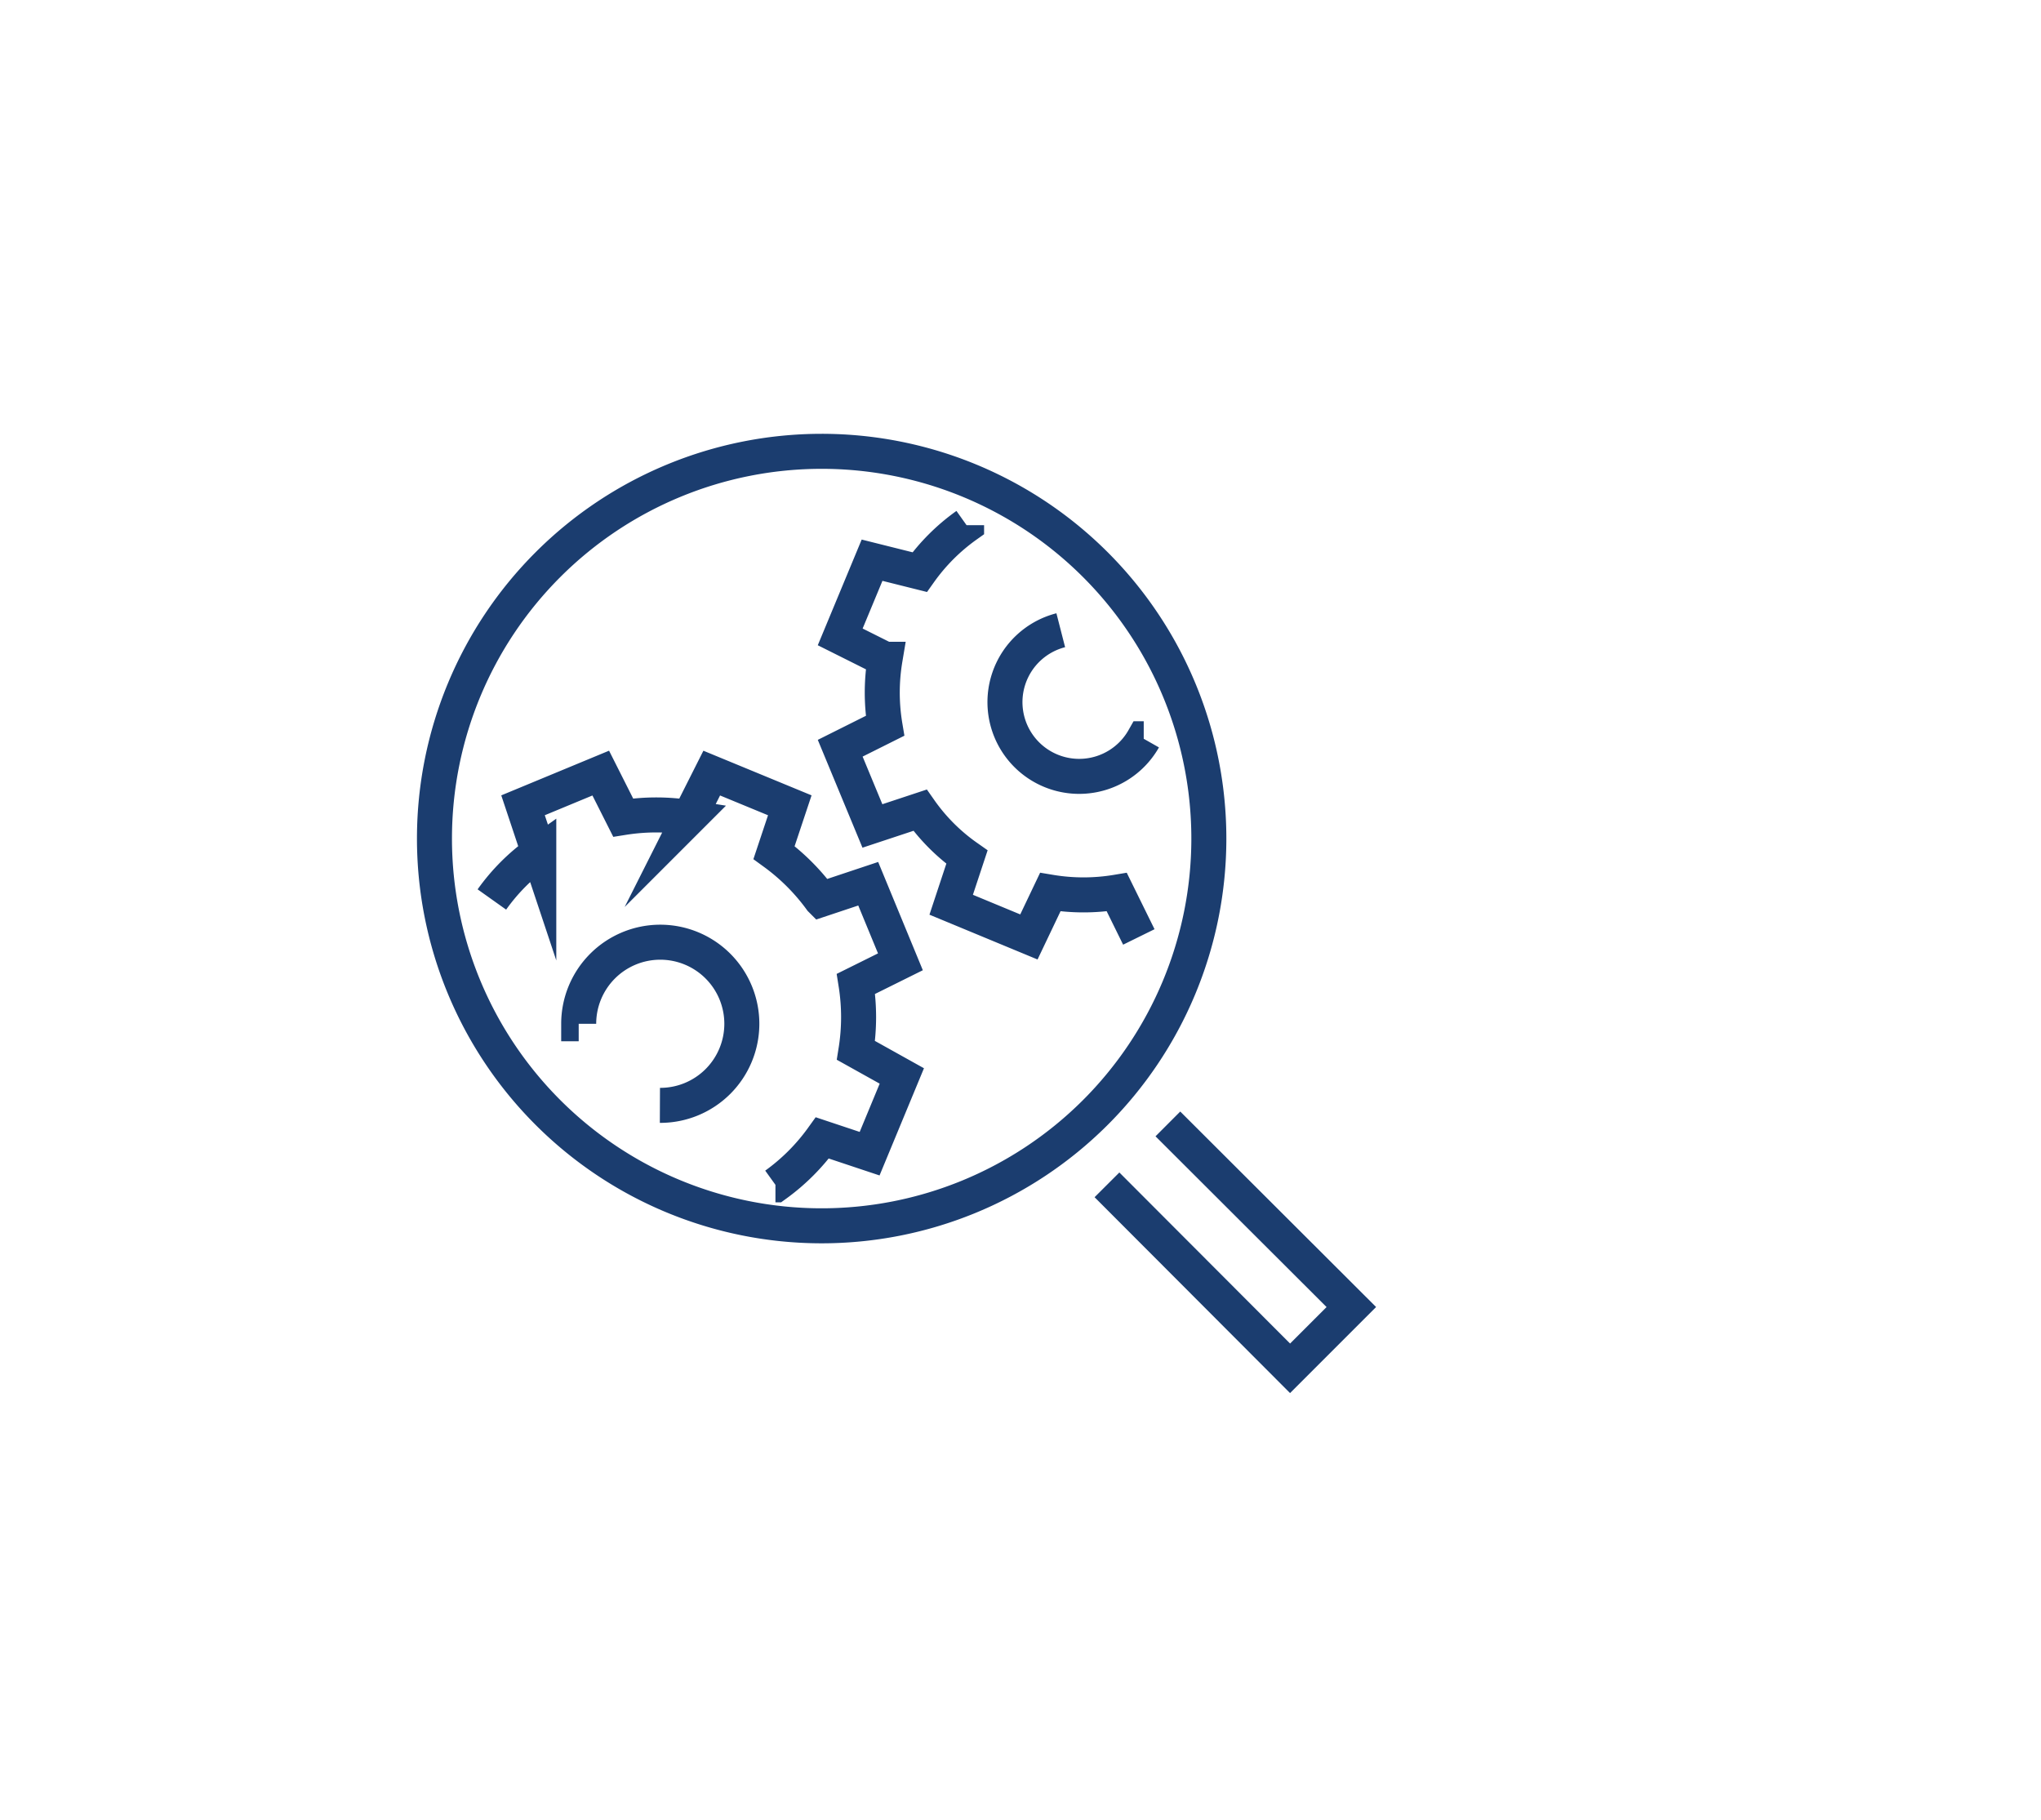 <?xml version="1.0" encoding="UTF-8"?> <svg xmlns="http://www.w3.org/2000/svg" id="Warstwa_1" data-name="Warstwa 1" width="20.57mm" height="18.34mm" viewBox="0 0 58.3 51.98"><path d="M33.36,32.1l5.24,5.23-1.75,1.75-5.23-5.24M34.53,24A11.06,11.06,0,1,1,23.47,12.89,11.06,11.06,0,0,1,34.53,24Zm-18,5.24a2.33,2.33,0,1,1,2.32,2.33m3.3,2.27a5.88,5.88,0,0,0,1.34-1.34l1.35.45.92-2.22L24.45,30a6.05,6.05,0,0,0,0-1.9l1.27-.63-.92-2.23-1.35.45a6.08,6.08,0,0,0-1.34-1.34L22.56,23l-2.23-.92-.64,1.27a6,6,0,0,0-1.89,0l-.64-1.27L14.94,23l.45,1.35a5.68,5.68,0,0,0-1.34,1.34m18.62-4.59A2.12,2.12,0,1,1,30.3,18m-2.69-3a5.68,5.68,0,0,0-1.34,1.34L24.91,16,24,18.19l1.28.64a5.77,5.77,0,0,0,0,1.9L24,21.37l.92,2.22,1.36-.45a5.5,5.5,0,0,0,1.34,1.34l-.45,1.36,2.22.92L30,25.48a5.77,5.77,0,0,0,1.9,0l.63,1.28" style="fill: none;stroke: #1b3d6f;stroke-miterlimit: 10"></path></svg> 